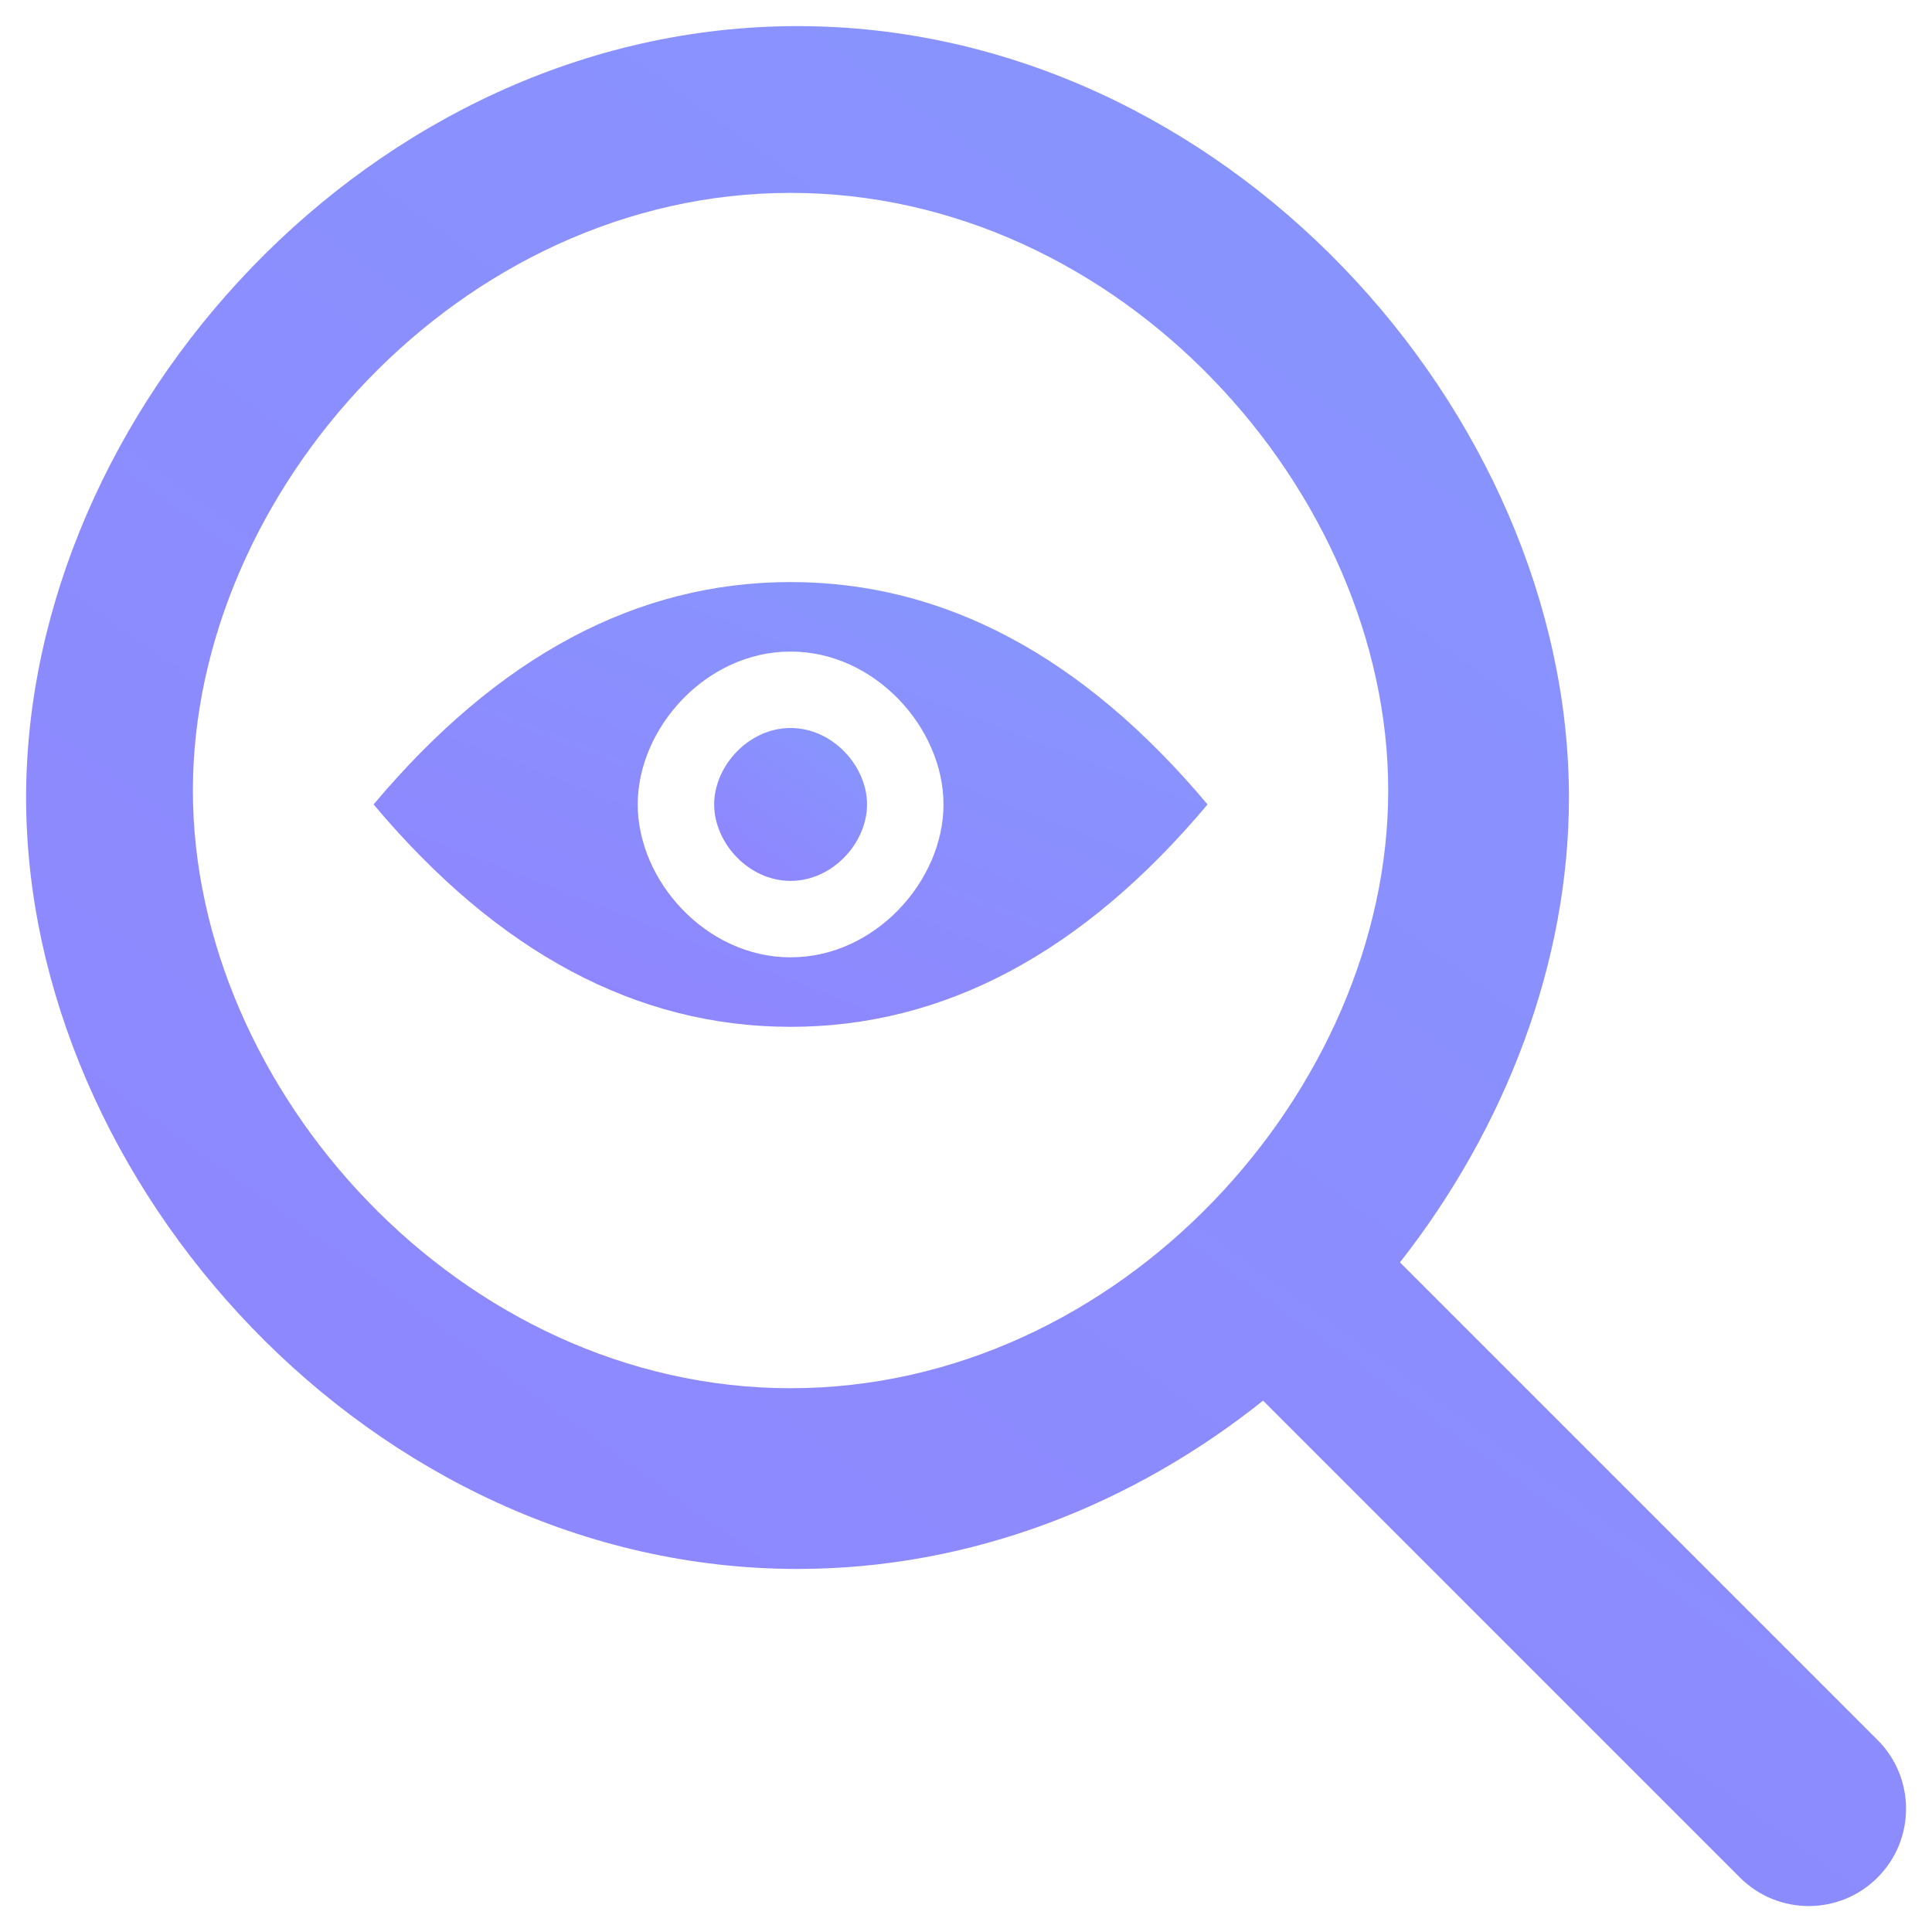<?xml version="1.0" encoding="UTF-8"?>
<svg width="37px" height="37px" viewBox="0 0 37 37" version="1.1" xmlns="http://www.w3.org/2000/svg" xmlns:xlink="http://www.w3.org/1999/xlink">
    <!-- Generator: Sketch 48.1 (47250) - http://www.bohemiancoding.com/sketch -->
    <title>Group 29</title>
    <desc>Created with Sketch.</desc>
    <defs>
        <linearGradient x1="431.929%" y1="-436.92%" x2="-19.247%" y2="184.837%" id="linearGradient-1">
            <stop stop-color="#63E9FF" offset="0%"></stop>
            <stop stop-color="#9577FE" offset="100%"></stop>
        </linearGradient>
    </defs>
    <g id="15" stroke="none" stroke-width="1" fill="none" fill-rule="evenodd" transform="translate(-1184, -301)">
        <g id="illustration" transform="translate(875, 172)" fill="url(#linearGradient-1)">
            <g id="Group-5-Copy-4" transform="translate(293, 113)">
                <g id="Group-29" transform="translate(16.5, 16.5)">
                    <path d="M23.689,26.324 C21.211,28.302 18.122,29.547 14.773,29.547 C6.614,29.547 0,22.16 0,14.773 C4.52304353e-16,7.387 6.614,0 14.773,0 C22.932,0 29.547,7.387 29.547,14.773 C29.547,17.934 28.336,21.094 26.311,23.676 L35.457,32.822 C36.185,33.55 36.185,34.73 35.457,35.457 C34.73,36.185 33.55,36.185 32.822,35.457 L23.689,26.324 Z M14.64,26.086 C20.962,26.086 26.086,20.363 26.086,14.64 C26.086,8.917 20.962,3.194 14.64,3.194 C8.319,3.194 3.194,8.917 3.194,14.64 C3.194,20.363 8.319,26.086 14.64,26.086 Z" id="Combined-Shape"></path>
                    <g id="Group-28" transform="translate(6.655, 10.647)">
                        <path d="M7.986,8.518 C5.045,8.518 2.384,7.098 0,4.259 C2.384,1.42 5.045,0 7.986,0 C10.926,0 13.588,1.42 15.971,4.259 C13.588,7.098 10.926,8.518 7.986,8.518 Z M7.986,7.187 C9.603,7.187 10.914,5.723 10.914,4.259 C10.914,2.795 9.603,1.331 7.986,1.331 C6.368,1.331 5.058,2.795 5.058,4.259 C5.058,5.723 6.368,7.187 7.986,7.187 Z" id="Combined-Shape"></path>
                        <path d="M7.986,5.723 C8.794,5.723 9.45,4.991 9.45,4.259 C9.45,3.527 8.794,2.795 7.986,2.795 C7.177,2.795 6.522,3.527 6.522,4.259 C6.522,4.991 7.177,5.723 7.986,5.723 Z" id="Oval-10"></path>
                    </g>
                </g>
            </g>
        </g>
    </g>
</svg>
